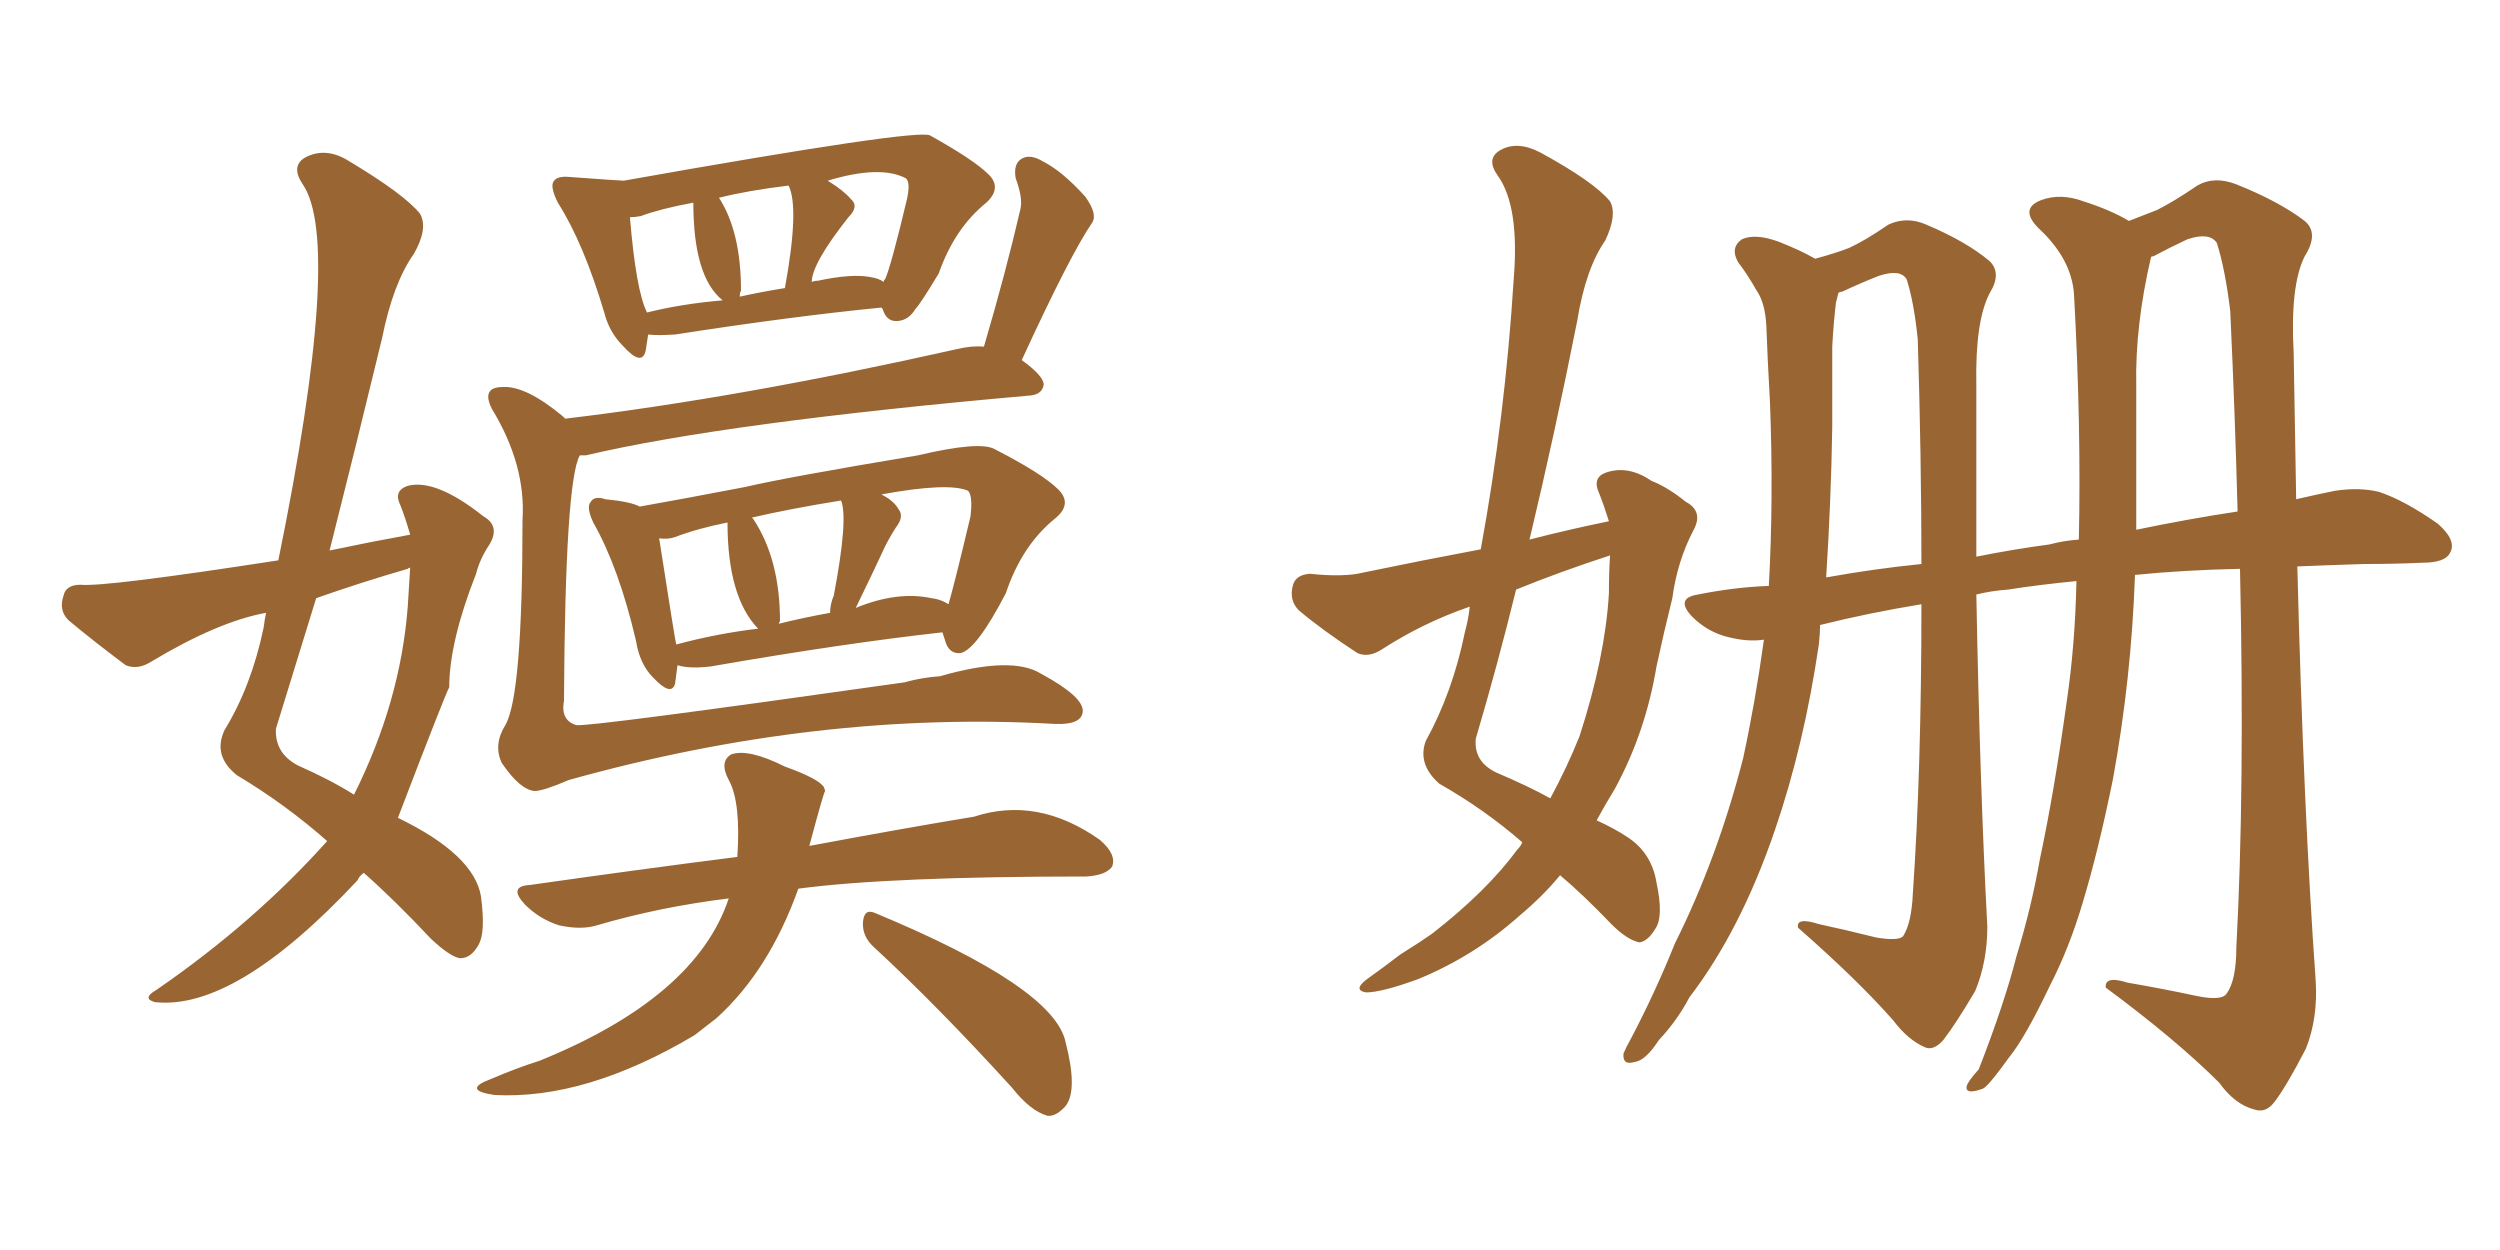 <svg xmlns="http://www.w3.org/2000/svg" xmlns:xlink="http://www.w3.org/1999/xlink" width="300" height="150"><path fill="#996633" padding="10" d="M39.26 100.93L39.26 100.93Q34.28 96.53 28.42 93.02L28.42 93.02Q25.49 90.67 26.95 87.60L26.95 87.60Q30.18 82.32 31.64 75.29L31.64 75.29Q31.79 74.12 31.93 73.54L31.93 73.54Q26.22 74.56 18.16 79.39L18.16 79.39Q16.55 80.42 15.09 79.83L15.09 79.83Q10.99 76.76 8.20 74.41L8.20 74.41Q7.03 73.24 7.62 71.48L7.62 71.48Q7.91 70.17 9.67 70.17L9.67 70.17Q12.60 70.46 33.40 67.24L33.40 67.24Q41.16 29.15 36.33 22.12L36.33 22.12Q34.86 19.92 36.62 18.90L36.62 18.90Q39.11 17.58 41.89 19.34L41.89 19.34Q48.49 23.29 50.39 25.63L50.39 25.63Q51.42 27.39 49.66 30.47L49.66 30.47Q47.17 33.98 45.85 40.58L45.85 40.58Q42.77 53.32 39.55 66.06L39.55 66.06Q44.38 65.04 49.22 64.16L49.22 64.16Q48.63 62.11 48.05 60.64L48.05 60.64Q47.17 58.89 48.93 58.30L48.93 58.30Q52.29 57.42 58.01 61.96L58.01 61.96Q60.06 63.13 58.74 65.33L58.74 65.33Q57.57 67.09 57.13 68.85L57.13 68.85Q53.91 77.05 53.91 82.47L53.91 82.47Q53.47 83.20 47.75 98.14L47.75 98.14Q56.84 102.54 57.71 107.52L57.71 107.52Q58.30 111.91 57.42 113.38L57.42 113.38Q56.54 114.99 55.22 114.99L55.22 114.99Q54.05 114.84 51.71 112.65L51.71 112.65Q47.31 107.96 43.65 104.74L43.65 104.74Q43.07 105.18 42.92 105.62L42.92 105.62Q28.27 121.29 18.60 120.26L18.60 120.26Q16.99 119.82 18.75 118.80L18.75 118.80Q30.47 110.74 39.26 100.93ZM48.93 72.80L48.93 72.80Q49.07 70.31 49.22 68.12L49.22 68.12Q49.07 68.12 48.93 68.26L48.93 68.26Q43.36 69.87 37.94 71.78L37.94 71.78Q35.45 79.83 33.11 87.45L33.11 87.45Q32.96 90.38 35.74 91.85L35.74 91.85Q39.70 93.60 42.48 95.36L42.48 95.36Q48.05 84.23 48.93 72.80ZM77.78 40.14L77.78 40.14Q77.64 41.16 77.49 42.04L77.49 42.04Q77.05 44.09 74.71 41.46L74.71 41.46Q73.10 39.84 72.51 37.50L72.51 37.50Q70.02 29.15 66.94 24.32L66.94 24.32Q65.92 22.27 66.50 21.68L66.50 21.68Q66.94 21.09 68.41 21.24L68.41 21.24Q74.41 21.68 74.85 21.68L74.85 21.68Q110.30 15.38 111.62 16.26L111.62 16.26Q116.89 19.19 118.65 20.95L118.65 20.95Q120.26 22.56 118.36 24.32L118.36 24.32Q114.55 27.39 112.65 32.81L112.65 32.81Q110.45 36.47 109.86 37.06L109.86 37.06Q108.98 38.53 107.52 38.53L107.52 38.53Q106.35 38.53 105.91 37.06L105.91 37.06Q105.76 36.91 105.76 36.91L105.76 36.91Q95.21 37.94 81.01 40.14L81.01 40.14Q78.81 40.28 77.78 40.14ZM104.44 33.25L104.44 33.25Q105.47 33.40 106.05 33.84L106.05 33.84Q106.05 33.54 106.20 33.54L106.20 33.54Q106.93 31.93 108.84 23.88L108.84 23.88Q109.28 21.83 108.69 21.39L108.69 21.39Q105.62 19.78 99.32 21.68L99.32 21.68Q101.22 22.85 102.10 23.88L102.10 23.88Q103.13 24.76 101.81 26.07L101.81 26.07Q97.41 31.64 97.41 33.84L97.41 33.84Q97.71 33.69 98.14 33.69L98.14 33.69Q102.25 32.81 104.44 33.25ZM88.77 35.60L88.77 35.60Q91.41 35.01 94.19 34.57L94.19 34.57Q95.95 24.90 94.63 22.27L94.63 22.27Q89.79 22.85 86.28 23.73L86.28 23.73Q88.92 27.83 88.92 34.86L88.92 34.86Q88.77 35.16 88.77 35.60ZM77.64 37.50L77.64 37.50Q81.74 36.47 86.72 36.04L86.72 36.04Q83.20 33.25 83.20 24.32L83.20 24.32Q79.25 25.05 76.90 25.93L76.90 25.93Q76.17 26.07 75.59 26.07L75.59 26.07Q76.32 34.86 77.64 37.50ZM67.82 50.24L67.82 50.24Q88.77 47.75 114.84 41.89L114.84 41.89Q116.60 41.46 118.07 41.60L118.07 41.60Q120.70 32.67 122.46 25.05L122.46 25.05Q122.75 23.73 121.88 21.39L121.88 21.39Q121.58 19.63 122.61 19.04L122.61 19.04Q123.63 18.46 125.10 19.34L125.10 19.34Q127.44 20.51 130.22 23.58L130.22 23.58Q131.69 25.63 131.10 26.66L131.10 26.66Q128.47 30.47 122.61 43.21L122.61 43.21Q125.24 45.12 125.24 46.14L125.24 46.14Q125.10 47.31 123.63 47.46L123.63 47.46Q87.16 50.68 70.31 54.64L70.31 54.64Q69.73 54.64 69.58 54.64L69.58 54.64Q67.82 57.71 67.68 84.08L67.68 84.08Q67.24 86.43 69.14 87.01L69.14 87.01Q70.31 87.30 108.54 81.88L108.54 81.88Q110.60 81.30 112.79 81.15L112.79 81.15Q121.44 78.66 124.95 80.86L124.95 80.86Q130.08 83.64 129.93 85.40L129.93 85.40Q129.79 87.01 126.56 86.87L126.56 86.87Q98.14 85.25 68.26 93.60L68.26 93.60Q65.19 94.92 64.16 94.92L64.16 94.92Q62.40 94.78 60.21 91.55L60.21 91.55Q59.18 89.36 60.64 87.01L60.64 87.01Q62.70 83.50 62.70 62.40L62.70 62.40Q63.13 55.81 59.03 49.07L59.03 49.07Q57.71 46.44 60.35 46.44L60.35 46.44Q63.13 46.29 67.53 49.95L67.53 49.95Q67.68 50.10 67.82 50.24ZM81.30 79.83L81.30 79.83Q81.15 81.01 81.01 82.03L81.01 82.03Q80.57 83.64 78.37 81.30L78.37 81.30Q76.76 79.69 76.32 76.90L76.32 76.90Q74.27 68.12 71.19 62.70L71.19 62.70Q70.31 60.79 70.90 60.21L70.90 60.21Q71.34 59.47 72.66 59.91L72.66 59.91Q75.73 60.21 76.76 60.79L76.76 60.79Q81.74 59.91 89.36 58.45L89.36 58.45Q94.34 57.28 110.16 54.64L110.16 54.64Q117.63 52.88 119.38 53.91L119.38 53.91Q125.10 56.84 127.00 58.74L127.00 58.74Q128.76 60.50 126.56 62.26L126.56 62.26Q122.61 65.48 120.70 71.19L120.70 71.19Q117.19 77.93 115.28 78.37L115.28 78.37Q113.82 78.52 113.38 76.76L113.38 76.76Q113.23 76.32 113.09 75.88L113.09 75.88Q101.22 77.20 85.25 79.98L85.25 79.98Q82.76 80.27 81.30 79.83ZM111.77 71.78L111.77 71.78Q112.94 71.92 113.82 72.51L113.82 72.51Q114.55 70.02 116.46 61.96L116.46 61.96Q116.75 59.47 116.16 58.89L116.16 58.89Q113.82 57.86 105.76 59.33L105.76 59.33Q107.23 60.06 107.81 61.08L107.81 61.08Q108.54 61.96 107.52 63.28L107.52 63.28Q106.49 64.89 105.91 66.21L105.91 66.21Q105.03 68.12 102.69 72.95L102.69 72.95Q107.67 70.90 111.77 71.78ZM93.46 74.85L93.46 74.85Q96.39 74.12 99.61 73.54L99.61 73.54Q99.61 72.51 100.05 71.48L100.05 71.48Q101.81 62.26 100.93 60.06L100.93 60.06Q94.63 61.08 90.23 62.11L90.23 62.11Q90.23 62.11 90.38 62.26L90.38 62.26Q93.60 67.09 93.60 74.56L93.60 74.56Q93.46 74.71 93.46 74.85ZM81.15 77.34L81.15 77.34Q85.99 76.03 90.97 75.44L90.97 75.44Q87.30 71.63 87.30 62.70L87.30 62.70Q83.64 63.43 81.01 64.45L81.01 64.45Q80.13 64.75 79.10 64.60L79.10 64.60Q81.01 76.90 81.15 77.34ZM87.45 107.81L87.45 107.81Q79.10 108.84 71.63 111.04L71.63 111.04Q69.73 111.62 67.09 111.04L67.09 111.04Q64.75 110.30 62.99 108.54L62.99 108.54Q60.94 106.35 63.57 106.20L63.57 106.20Q76.90 104.30 88.48 102.83L88.48 102.83Q88.92 96.24 87.45 93.60L87.45 93.60Q86.28 91.41 87.74 90.53L87.74 90.53Q89.79 89.79 94.19 91.99L94.19 91.99Q98.29 93.46 98.88 94.48L98.88 94.48Q98.88 94.48 99.02 94.92L99.02 94.92Q98.88 94.92 97.12 101.51L97.12 101.51Q108.84 99.32 116.89 98.00L116.89 98.00Q124.51 95.51 131.98 100.78L131.98 100.78Q134.03 102.54 133.45 104.00L133.45 104.00Q132.71 105.03 130.37 105.18L130.37 105.18Q106.79 105.18 95.80 106.64L95.80 106.64Q92.29 116.46 85.99 122.17L85.99 122.17Q84.67 123.19 83.35 124.22L83.35 124.22Q70.31 131.98 59.33 131.40L59.33 131.40Q55.37 130.81 58.89 129.49L58.89 129.49Q61.96 128.17 64.75 127.29L64.75 127.29Q83.50 119.68 87.45 107.81ZM104.88 113.67L104.88 113.67L104.88 113.67Q103.42 112.35 103.56 110.60L103.56 110.60Q103.71 108.98 105.03 109.57L105.03 109.57Q126.56 118.51 127.88 125.10L127.88 125.10Q129.35 130.81 127.88 132.71L127.88 132.71Q126.71 134.03 125.68 133.89L125.68 133.89Q123.63 133.30 121.44 130.52L121.44 130.52Q112.50 120.70 104.88 113.67ZM182.67 101.07L182.67 101.07Q178.13 97.12 172.71 94.04L172.71 94.04Q170.07 91.70 171.09 88.92L171.09 88.92Q174.32 83.06 175.78 75.88L175.78 75.88Q176.22 74.27 176.37 72.80L176.37 72.80Q170.80 74.71 165.82 77.93L165.82 77.93Q164.21 78.96 162.89 78.37L162.89 78.37Q158.64 75.59 155.86 73.24L155.86 73.24Q154.69 72.07 155.13 70.31L155.13 70.31Q155.42 68.99 157.18 68.85L157.18 68.85Q161.28 69.29 163.62 68.70L163.62 68.70Q170.65 67.24 177.69 65.92L177.69 65.92Q180.62 49.95 181.64 33.54L181.64 33.54Q182.37 24.76 179.74 21.09L179.74 21.09Q178.27 19.04 180.03 18.02L180.03 18.02Q182.08 16.85 184.86 18.31L184.86 18.31Q191.31 21.83 193.21 24.17L193.21 24.17Q194.09 25.78 192.63 28.86L192.63 28.86Q190.28 32.23 189.26 38.53L189.26 38.53Q186.62 51.86 183.54 64.75L183.54 64.75Q188.09 63.57 193.07 62.55L193.07 62.55Q192.48 60.64 191.89 59.18L191.89 59.18Q191.02 57.28 192.77 56.69L192.77 56.69Q195.41 55.81 198.19 57.71L198.19 57.71Q200.10 58.45 202.29 60.21L202.29 60.21Q204.49 61.38 203.17 63.72L203.17 63.72Q201.27 67.38 200.68 71.78L200.68 71.78Q199.66 75.88 198.78 79.98L198.78 79.98Q197.46 87.89 193.80 94.63L193.80 94.63Q192.63 96.53 191.60 98.44L191.60 98.44Q193.80 99.46 195.12 100.34L195.12 100.34Q198.19 102.25 198.78 105.91L198.78 105.91Q199.66 110.01 198.63 111.47L198.63 111.47Q197.75 112.94 196.73 113.09L196.73 113.09Q195.26 112.79 193.36 110.89L193.36 110.89Q189.99 107.37 187.21 105.03L187.21 105.03Q185.16 107.52 182.37 109.86L182.37 109.86Q176.95 114.70 170.21 117.48L170.21 117.48Q165.82 119.09 163.92 119.09L163.92 119.09Q162.30 118.80 164.06 117.48L164.06 117.48Q166.11 116.02 168.02 114.55L168.02 114.55Q170.36 113.09 171.83 112.06L171.83 112.06Q178.42 106.93 182.08 101.95L182.08 101.95Q182.52 101.51 182.67 101.07ZM193.07 71.19L193.07 71.19Q193.07 68.55 193.21 66.65L193.21 66.65Q187.35 68.55 181.93 70.75L181.93 70.75Q179.74 79.69 177.10 88.62L177.10 88.62Q176.81 91.41 179.59 92.72L179.59 92.72Q183.40 94.34 186.04 95.80L186.04 95.80Q188.09 91.99 189.55 88.33L189.55 88.33Q192.63 78.81 193.07 71.19ZM249.17 69.73L249.17 69.73Q244.63 70.17 240.97 70.75L240.97 70.75Q238.92 70.90 237.16 71.34L237.16 71.34Q237.60 94.78 238.48 111.18L238.48 111.18Q238.48 115.43 237.01 118.95L237.01 118.95Q234.67 122.90 233.20 124.80L233.20 124.80Q232.03 126.12 231.01 125.68L231.01 125.68Q228.96 124.80 227.20 122.46L227.20 122.46Q222.95 117.63 215.77 111.33L215.77 111.33Q215.48 110.01 218.26 110.89L218.26 110.89Q221.63 111.62 225.15 112.50L225.15 112.50Q227.78 112.94 228.37 112.35L228.37 112.35Q229.39 110.74 229.54 107.23L229.54 107.23Q230.57 92.43 230.57 72.51L230.57 72.51Q224.27 73.54 218.41 75L218.41 75Q218.41 76.03 218.26 77.34L218.26 77.34Q216.50 89.36 212.99 99.61L212.99 99.61Q208.89 111.62 202.73 119.68L202.73 119.68Q201.27 122.46 199.07 124.80L199.07 124.80Q197.46 127.29 196.14 127.44L196.14 127.44Q194.68 127.88 194.82 126.42L194.82 126.42Q195.12 125.68 195.70 124.66L195.70 124.66Q198.63 119.09 200.98 113.23L200.98 113.23Q206.10 102.98 209.18 90.97L209.18 90.97Q210.64 84.23 211.67 76.76L211.67 76.76Q209.77 77.05 207.42 76.46L207.42 76.46Q204.93 75.88 203.03 73.97L203.03 73.97Q200.98 71.78 203.76 71.34L203.76 71.34Q208.15 70.46 212.26 70.31L212.26 70.31Q212.84 59.91 212.40 48.34L212.40 48.34Q212.11 43.21 211.96 39.11L211.96 39.11Q211.82 36.33 210.79 34.86L210.79 34.86Q209.62 32.81 208.59 31.49L208.59 31.49Q207.57 29.74 209.03 28.71L209.03 28.71Q210.64 27.98 213.43 29.00L213.43 29.00Q216.06 30.03 217.82 31.05L217.82 31.05Q220.46 30.32 221.92 29.74L221.92 29.74Q223.83 28.86 226.61 26.95L226.61 26.95Q228.81 25.93 231.15 26.95L231.15 26.95Q235.99 29.00 238.77 31.35L238.77 31.35Q240.23 32.81 238.77 35.16L238.77 35.16Q237.01 38.53 237.16 46.14L237.16 46.14Q237.16 56.98 237.16 66.80L237.16 66.80Q241.55 65.92 245.95 65.33L245.95 65.33Q247.56 64.89 249.46 64.75L249.46 64.75Q249.76 51.27 248.88 35.30L248.88 35.30Q248.58 31.05 244.63 27.39L244.63 27.39Q242.29 25.05 244.92 24.02L244.92 24.02Q247.27 23.14 250.05 24.17L250.05 24.17Q253.27 25.20 255.47 26.51L255.47 26.51Q257.37 25.78 258.84 25.20L258.84 25.20Q260.89 24.17 263.67 22.27L263.67 22.27Q265.72 21.09 268.36 22.12L268.36 22.12Q273.49 24.17 276.56 26.51L276.56 26.51Q278.32 27.98 276.56 30.76L276.56 30.76Q274.80 34.28 275.24 42.33L275.24 42.33Q275.39 51.42 275.54 59.91L275.54 59.91Q278.03 59.33 280.22 58.89L280.22 58.89Q283.15 58.45 285.50 59.03L285.50 59.03Q288.57 60.06 292.53 62.84L292.53 62.84Q294.87 64.89 293.99 66.36L293.99 66.36Q293.41 67.53 290.63 67.53L290.63 67.53Q287.40 67.68 283.74 67.68L283.74 67.68Q279.35 67.82 275.68 67.97L275.68 67.97Q276.42 97.27 277.88 117.63L277.88 117.63Q278.17 122.17 276.71 125.83L276.71 125.83Q274.37 130.37 272.90 132.28L272.90 132.28Q271.88 133.59 270.56 133.15L270.56 133.15Q268.21 132.57 266.31 129.93L266.31 129.93Q261.18 124.80 252.69 118.51L252.69 118.51Q252.54 117.04 255.32 117.92L255.32 117.92Q259.57 118.65 263.67 119.53L263.67 119.53Q266.60 120.12 267.19 119.24L267.19 119.24Q268.36 117.63 268.36 113.67L268.36 113.67Q269.38 94.78 268.80 68.26L268.80 68.26Q261.91 68.41 256.20 68.99L256.20 68.99Q255.76 81.45 253.56 93.46L253.56 93.46Q251.81 102.10 249.90 108.40L249.90 108.40Q248.29 113.82 245.95 118.36L245.95 118.36Q243.02 124.51 241.11 126.86L241.11 126.86Q238.48 130.52 237.89 130.66L237.89 130.66Q235.84 131.40 235.99 130.37L235.99 130.37Q236.13 129.79 237.45 128.32L237.45 128.32Q240.53 120.41 241.99 114.70L241.99 114.70Q243.75 108.98 244.78 103.13L244.78 103.13Q246.53 94.92 248.00 84.23L248.00 84.23Q249.02 77.34 249.17 69.73ZM256.35 56.10L256.35 56.10Q256.35 59.91 256.35 63.57L256.35 63.57Q262.65 62.26 268.51 61.38L268.51 61.38Q268.21 49.80 267.63 37.35L267.63 37.35Q267.04 32.37 266.02 29.15L266.02 29.15Q265.14 27.83 262.50 28.71L262.50 28.71Q260.30 29.74 258.40 30.76L258.40 30.76Q258.11 30.76 258.11 30.91L258.11 30.91Q256.20 39.11 256.35 46.29L256.35 46.29Q256.35 50.68 256.35 56.10ZM219.14 69.29L219.14 69.29L219.14 69.29Q224.85 68.26 230.57 67.68L230.57 67.68Q230.57 54.93 230.13 40.72L230.13 40.72Q229.69 36.33 228.81 33.54L228.81 33.54Q228.08 32.23 225.44 33.11L225.44 33.11Q223.24 33.98 221.04 35.01L221.04 35.01Q220.75 35.01 220.61 35.16L220.61 35.16Q220.46 35.74 220.31 36.33L220.31 36.33Q220.02 38.82 219.87 41.60L219.87 41.60Q219.87 46.00 219.87 51.27L219.87 51.27Q219.73 60.06 219.14 69.29Z"/></svg>